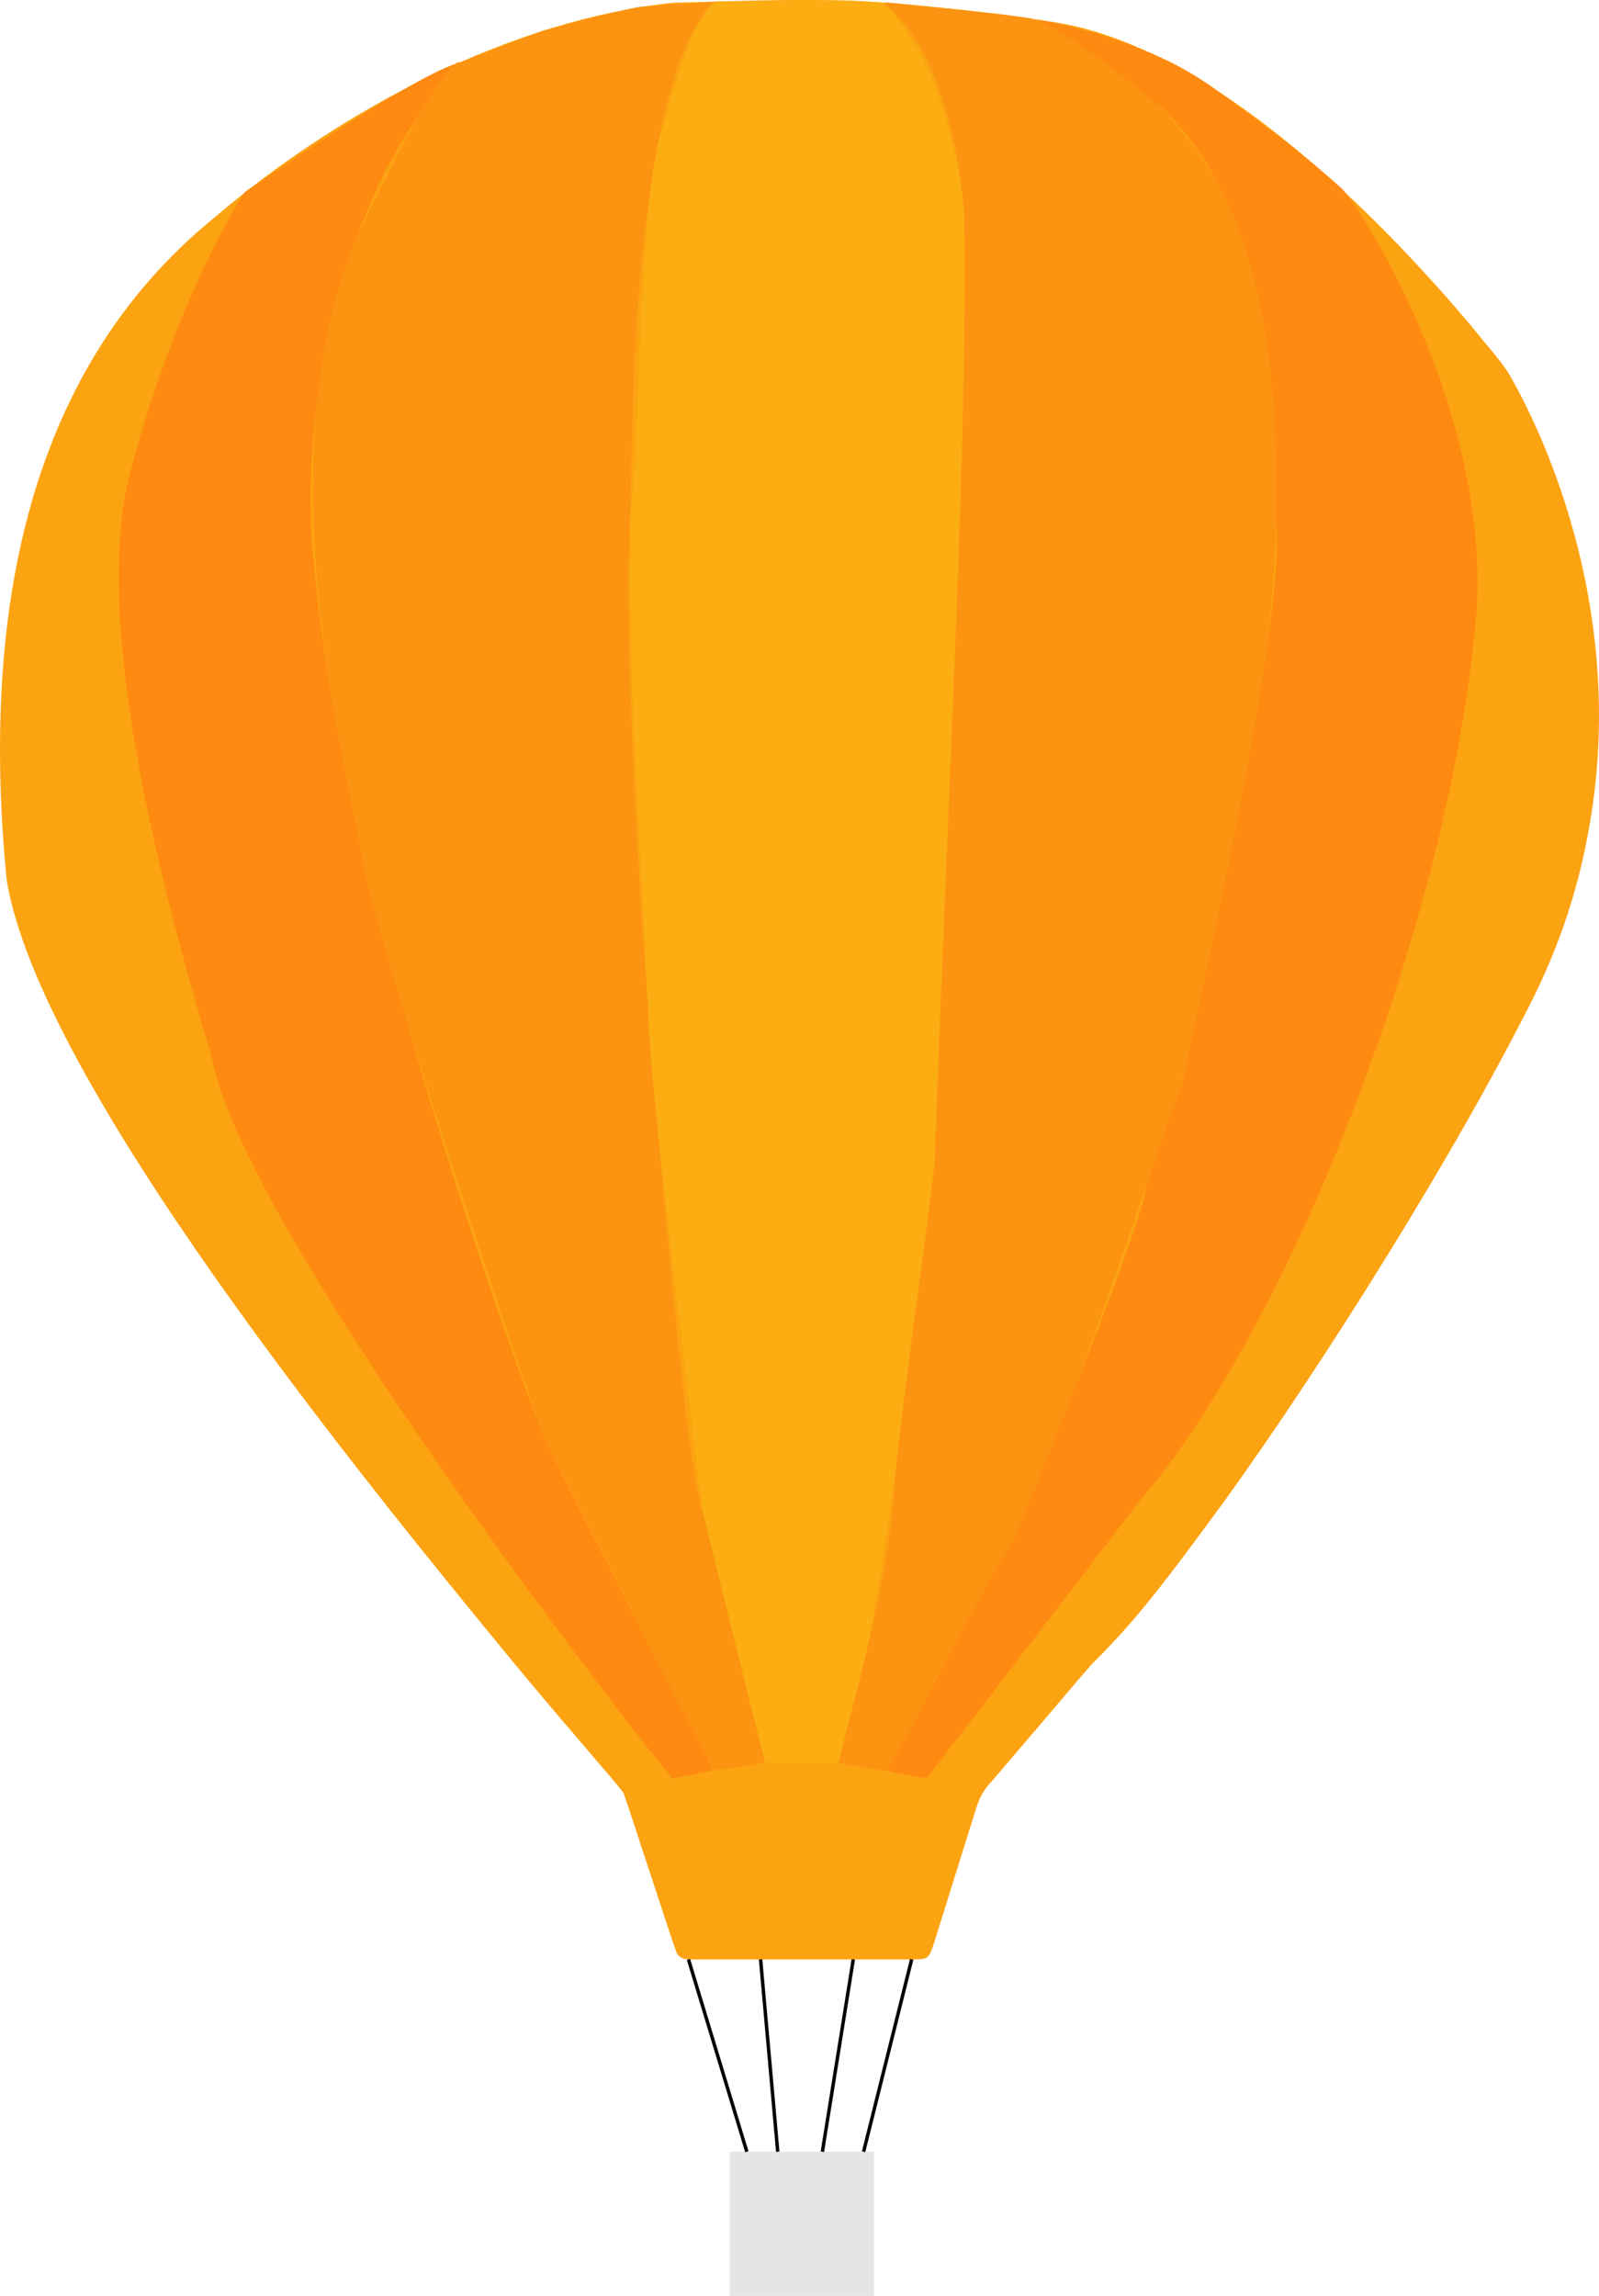 <svg xmlns="http://www.w3.org/2000/svg" viewBox="0 0 465.65 668.48"><defs><style>      .cls-1 {        stroke: #000;        stroke-miterlimit: 10;      }      .cls-1, .cls-2 {        fill: none;      }      .cls-3 {        fill: #fc9311;      }      .cls-4 {        fill: #e5e5e5;      }      .cls-5 {        fill: #fca311;      }      .cls-6 {        fill: #ff8a11;      }      .cls-7 {        fill: #fcad11;      }    </style></defs><g id="Calque_2" data-name="Calque 2"><path class="cls-5" d="M270.14,569.73c-.58.51-1.35.65-2.14.7-2.02.11-5.81.03-10.82.06-11.52-.05-25.61.03-37.52,0-5.54.03-10.75-.02-16.09,0-3.47-.11-5.88.55-6.91-2.99-2.44-6.98-4.66-14.08-7.05-21.24-2.63-7.81-5.73-17.73-8.05-24.26-3.19-4.23-12.62-14.75-28.81-34.08C104.98,430.03,11.85,315.58,1.95,256.3-5.23,183.05,5.81,109.2,62.69,63.14,99.74,31.52,149.37,5.65,196.25.78c21.77-.46,37.41-1.49,61.17-.02,16.07,1.17,32.77,3.14,48.39,5.52,48.99,6.75,100.34,62.24,122.28,88.2,5.59,6.9,7.88,9.32,10.79,13.48,2.76,4.58,36.44,61.04,24.04,132.12-3.37,19.87-9.64,37.77-19.07,55.68-24.8,48.4-65.45,111.95-92.17,147.94-18.41,25.03-24.62,31.7-33.92,41.02-5.21,5.95-12.58,14.82-18.25,21.37-3.32,3.91-6.55,7.66-9.78,11.46-3.27,3.63-4.37,5.16-5.83,10.12-2.67,8.53-5.46,17.46-8.14,26.02-1.1,3.53-2.12,6.79-2.93,9.36-1.17,3.68-1.73,5.76-2.64,6.62l-.05.05Z"></path></g><g id="Calque_3" data-name="Calque 3"><path class="cls-2" d="M181.49,521.48s26.93-8.54,51.46-8.27,53.39,8.27,53.39,8.27l-15.85,49h-72.88l-16.12-49Z"></path></g><g id="Calque_4" data-name="Calque 4"><path class="cls-6" d="M195.77,517.8c-6.96-8.06-124.78-158.28-134.24-210.52-14.01-46.74-34.54-123.73-24.09-167.83,2.86-11.13,6.01-21.19,9.15-30.19.85-2.38,1.66-4.67,2.65-7.28,10.83-28.9,21.21-44.85,21.94-45.95.04-.05.07-.09.12-.13.11-.09.35-.25.86-.6,15.45-10.42,46.97-31.93,60.62-36.79.65-.18,1-.34,1.1-.23-.68.71-5.93,6.17-12.54,16.25-21.88,31.37-35.41,86.33-29.49,134.11,9.5,96.4,60.04,234.65,67.11,250.8,11.6,23.98,46.35,90.94,48.72,95.8.06.22-.81.37-1.15.45-3.06.51-8.03,1.68-10.71,2.1h-.06Z"></path></g><g id="Calque_5" data-name="Calque 5"><path class="cls-3" d="M208.05,515.34c-3.64-5.71-37.47-73.44-49.45-96.66-2.31-5.72-39.85-114.34-52.37-164.41-3.44-24.34-32.63-126.45.91-191.92,8.26-16.63,12.33-25.1,20.62-37.94,4.73-6.9,5.84-6.32,6.19-6.25,6.09-2.25,17.77-6.86,24.52-9.34,5.83-1.34,20.18-5.47,28.05-6.86,4.01-.22,18.73-1.27,23.95-1.59-.56.05-9.98,1.13-17.53,35.13-7.67,38.67-8.39,65.47-9.39,111.28-4,81.53,16.73,284.71,19.96,288.66,0,.04,0,.07.04.18.06.24.37,1.48.92,3.72,3.61,14.97,17.26,68.6,18.2,73.75-3.42.89-11.12,1.76-14.57,2.25h-.06Z"></path></g><g id="Calque_6" data-name="Calque 6"><path class="cls-7" d="M222.99,513.13c-1.88-5.41-13.95-55.65-18.73-74.69-2.24-21.66-15.38-122.96-15.45-143.38-2.69-56.05-7.68-127.68-4.12-155.74,1.75-29.46,2.17-80.51,7.64-100.46,3.78-11.85,10.51-38.07,16.96-38.45,13.24.22,32.95-1,45.3.19,2.95.18,2.27.04,2.8.47,2.06,1.95,12.81,12.98,19.23,37.45.78,3,1.48,6,2.02,8.85,1.61,8.41,2.68,18.17,2.83,29.26.18,60.85-8.79,253.9-8.97,259.75-5.51,44.57-18.38,156.3-28.22,176.36-.27.29-.65.42-1.53.45-3.85.03-15.73.09-19.71-.05h-.04Z"></path></g><g id="Calque_7" data-name="Calque 7"><path class="cls-3" d="M244.31,513.34c-.02-3.12,15.11-52.55,16.08-79.99,2.18-25.77,11.51-87.52,11.88-96.59,3.59-102.94,9.67-211.13,8.57-273.19.25-2.92-3.07-41.57-18.74-58.06-1.81-2.1-4.06-3.8-4.37-4.63.05-.15.25-.16.43-.15,1.09.07,3.42.34,6.22.61,15.19,1.67,23.98,2.18,35.9,4.02,21.75,7.33,50.75,32.98,61.83,64.1,29.13,75.37-14.5,239.59-22.69,259.64-11.89,33.75-36.8,108.12-45.44,121.2-10.87,16.64-32.72,60.29-35.24,65.06-.06.11-.12.18-.22.23-.19.09-.56.06-1.41-.07-2.92-.44-9.92-1.61-12.77-2.15l-.05-.02Z"></path></g><g id="Calque_8" data-name="Calque 8"><path class="cls-6" d="M258.9,515.7c-.21-.1-.26-.21-.2-.41.31-.71,1.47-2.82,3.05-5.85,13.07-24.6,22.71-44.21,33.7-61.65,10.15-24.4,37.24-91.66,38.26-101.91,2.71-9.04,8.29-23.75,10.81-31.61,9.34-42.88,29.37-133.78,27.14-162.21.52-34.66-1.17-89.56-33.04-120.32-9.68-8.3-24.81-20.39-36.81-26.15,12.21,2.33,26.89,6.46,38.59,12.28,5.09,2.45,9.8,5.43,14.38,8.74,14.53,10.56,25.68,18.96,35.53,27.9,3.71,2.4,43.43,62.4,39.72,122.97-6.96,87.71-53.67,208.18-98.88,260.46-14.96,19.47-56.16,73.31-61.14,79.63-.17.25-1.14-.03-1.65-.07-2.31-.45-6.86-1.11-9.4-1.79l-.06-.03Z"></path></g><g id="Calque_9" data-name="Calque 9"><rect class="cls-4" x="212.49" y="626.48" width="42" height="42"></rect></g><g id="Calque_10" data-name="Calque 10"><line class="cls-1" x1="217.49" y1="626.48" x2="200.49" y2="570.48"></line><line class="cls-1" x1="226.49" y1="626.48" x2="221.49" y2="570.48"></line><line class="cls-1" x1="239.49" y1="626.48" x2="248.49" y2="570.48"></line><line class="cls-1" x1="251.49" y1="626.48" x2="265.49" y2="570.48"></line></g></svg>